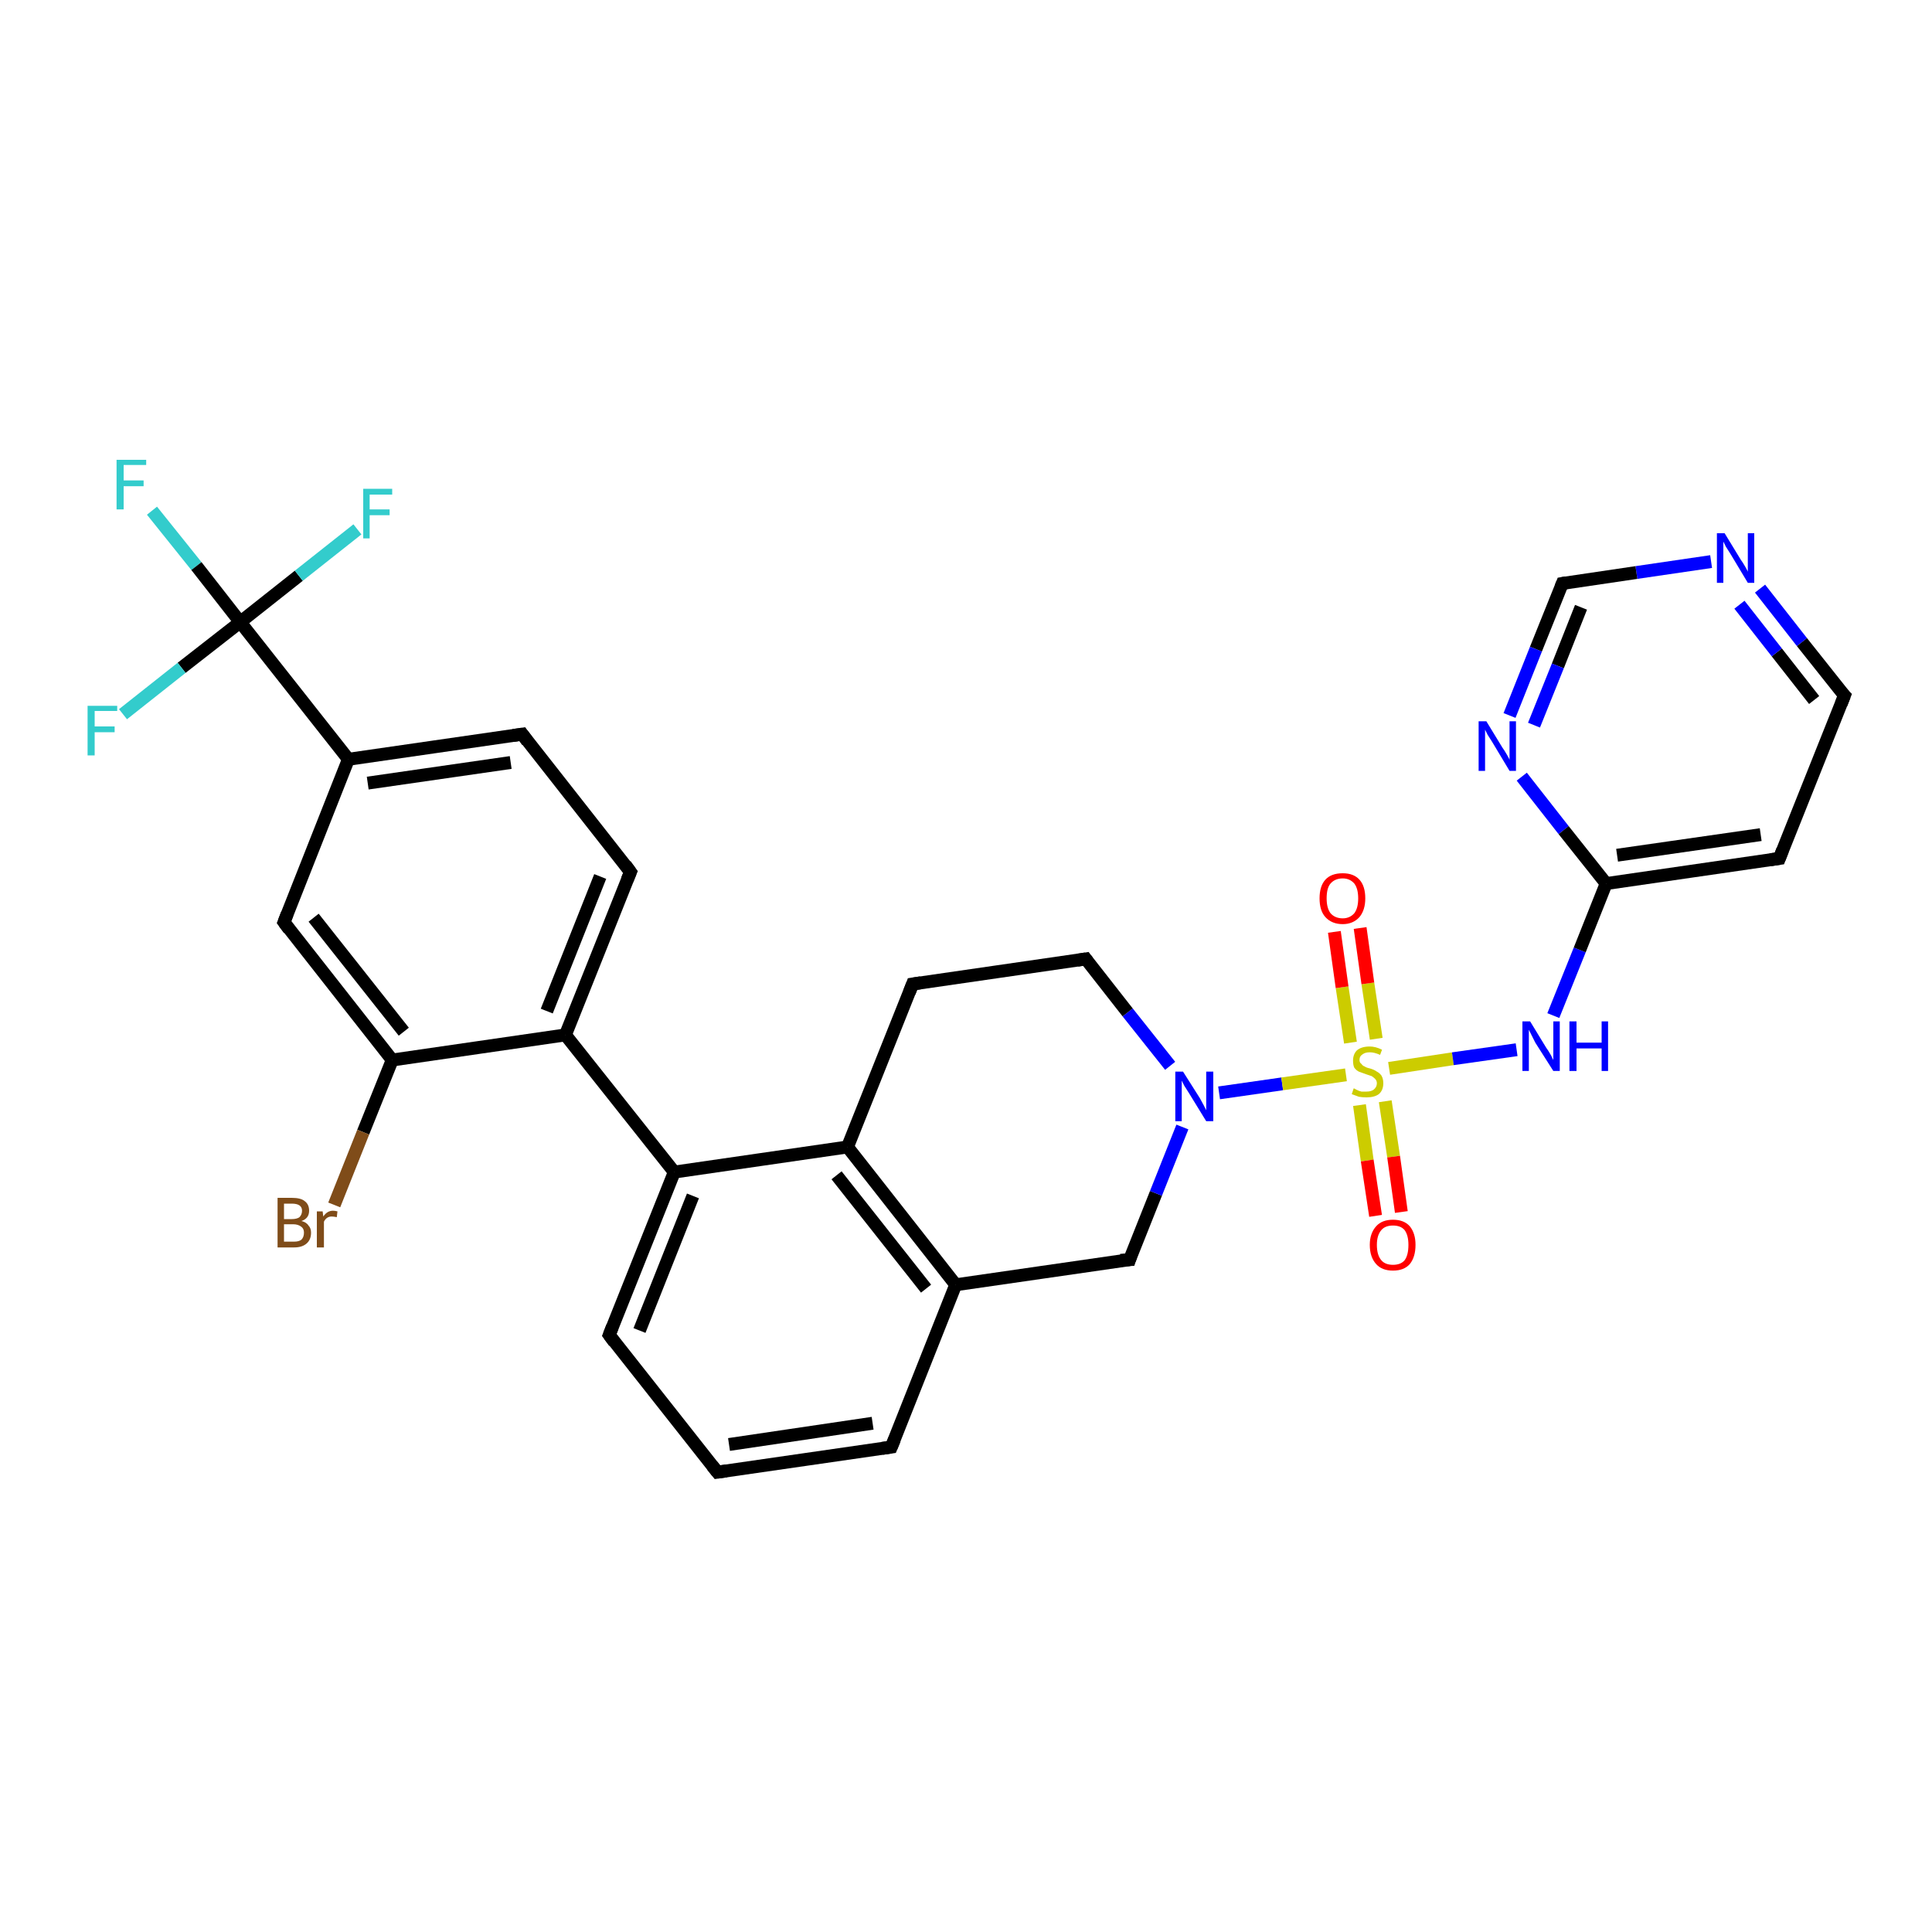 <?xml version='1.0' encoding='iso-8859-1'?>
<svg version='1.1' baseProfile='full'
              xmlns='http://www.w3.org/2000/svg'
                      xmlns:rdkit='http://www.rdkit.org/xml'
                      xmlns:xlink='http://www.w3.org/1999/xlink'
                  xml:space='preserve'
width='300px' height='300px' viewBox='0 0 300 300'>
<!-- END OF HEADER -->
<rect style='opacity:1.0;fill:#FFFFFF;stroke:none' width='300.0' height='300.0' x='0.0' y='0.0'> </rect>
<path class='bond-0 atom-0 atom-1' d='M 23.6,79.3 L 30.5,87.9' style='fill:none;fill-rule:evenodd;stroke:#33CCCC;stroke-width:2.0px;stroke-linecap:butt;stroke-linejoin:miter;stroke-opacity:1' />
<path class='bond-0 atom-0 atom-1' d='M 30.5,87.9 L 37.3,96.6' style='fill:none;fill-rule:evenodd;stroke:#000000;stroke-width:2.0px;stroke-linecap:butt;stroke-linejoin:miter;stroke-opacity:1' />
<path class='bond-1 atom-1 atom-2' d='M 37.3,96.6 L 46.4,89.4' style='fill:none;fill-rule:evenodd;stroke:#000000;stroke-width:2.0px;stroke-linecap:butt;stroke-linejoin:miter;stroke-opacity:1' />
<path class='bond-1 atom-1 atom-2' d='M 46.4,89.4 L 55.5,82.2' style='fill:none;fill-rule:evenodd;stroke:#33CCCC;stroke-width:2.0px;stroke-linecap:butt;stroke-linejoin:miter;stroke-opacity:1' />
<path class='bond-2 atom-1 atom-3' d='M 37.3,96.6 L 28.2,103.7' style='fill:none;fill-rule:evenodd;stroke:#000000;stroke-width:2.0px;stroke-linecap:butt;stroke-linejoin:miter;stroke-opacity:1' />
<path class='bond-2 atom-1 atom-3' d='M 28.2,103.7 L 19.1,110.9' style='fill:none;fill-rule:evenodd;stroke:#33CCCC;stroke-width:2.0px;stroke-linecap:butt;stroke-linejoin:miter;stroke-opacity:1' />
<path class='bond-3 atom-1 atom-4' d='M 37.3,96.6 L 54.1,117.9' style='fill:none;fill-rule:evenodd;stroke:#000000;stroke-width:2.0px;stroke-linecap:butt;stroke-linejoin:miter;stroke-opacity:1' />
<path class='bond-4 atom-4 atom-5' d='M 54.1,117.9 L 81.1,114.0' style='fill:none;fill-rule:evenodd;stroke:#000000;stroke-width:2.0px;stroke-linecap:butt;stroke-linejoin:miter;stroke-opacity:1' />
<path class='bond-4 atom-4 atom-5' d='M 57.1,121.6 L 79.3,118.4' style='fill:none;fill-rule:evenodd;stroke:#000000;stroke-width:2.0px;stroke-linecap:butt;stroke-linejoin:miter;stroke-opacity:1' />
<path class='bond-5 atom-5 atom-6' d='M 81.1,114.0 L 97.9,135.4' style='fill:none;fill-rule:evenodd;stroke:#000000;stroke-width:2.0px;stroke-linecap:butt;stroke-linejoin:miter;stroke-opacity:1' />
<path class='bond-6 atom-6 atom-7' d='M 97.9,135.4 L 87.8,160.7' style='fill:none;fill-rule:evenodd;stroke:#000000;stroke-width:2.0px;stroke-linecap:butt;stroke-linejoin:miter;stroke-opacity:1' />
<path class='bond-6 atom-6 atom-7' d='M 93.2,136.1 L 84.9,157.0' style='fill:none;fill-rule:evenodd;stroke:#000000;stroke-width:2.0px;stroke-linecap:butt;stroke-linejoin:miter;stroke-opacity:1' />
<path class='bond-7 atom-7 atom-8' d='M 87.8,160.7 L 60.9,164.6' style='fill:none;fill-rule:evenodd;stroke:#000000;stroke-width:2.0px;stroke-linecap:butt;stroke-linejoin:miter;stroke-opacity:1' />
<path class='bond-8 atom-8 atom-9' d='M 60.9,164.6 L 56.4,175.8' style='fill:none;fill-rule:evenodd;stroke:#000000;stroke-width:2.0px;stroke-linecap:butt;stroke-linejoin:miter;stroke-opacity:1' />
<path class='bond-8 atom-8 atom-9' d='M 56.4,175.8 L 51.9,187.1' style='fill:none;fill-rule:evenodd;stroke:#7F4C19;stroke-width:2.0px;stroke-linecap:butt;stroke-linejoin:miter;stroke-opacity:1' />
<path class='bond-9 atom-8 atom-10' d='M 60.9,164.6 L 44.1,143.2' style='fill:none;fill-rule:evenodd;stroke:#000000;stroke-width:2.0px;stroke-linecap:butt;stroke-linejoin:miter;stroke-opacity:1' />
<path class='bond-9 atom-8 atom-10' d='M 62.7,160.2 L 48.7,142.5' style='fill:none;fill-rule:evenodd;stroke:#000000;stroke-width:2.0px;stroke-linecap:butt;stroke-linejoin:miter;stroke-opacity:1' />
<path class='bond-10 atom-7 atom-11' d='M 87.8,160.7 L 104.7,182.0' style='fill:none;fill-rule:evenodd;stroke:#000000;stroke-width:2.0px;stroke-linecap:butt;stroke-linejoin:miter;stroke-opacity:1' />
<path class='bond-11 atom-11 atom-12' d='M 104.7,182.0 L 94.6,207.3' style='fill:none;fill-rule:evenodd;stroke:#000000;stroke-width:2.0px;stroke-linecap:butt;stroke-linejoin:miter;stroke-opacity:1' />
<path class='bond-11 atom-11 atom-12' d='M 107.6,185.7 L 99.3,206.6' style='fill:none;fill-rule:evenodd;stroke:#000000;stroke-width:2.0px;stroke-linecap:butt;stroke-linejoin:miter;stroke-opacity:1' />
<path class='bond-12 atom-12 atom-13' d='M 94.6,207.3 L 111.4,228.6' style='fill:none;fill-rule:evenodd;stroke:#000000;stroke-width:2.0px;stroke-linecap:butt;stroke-linejoin:miter;stroke-opacity:1' />
<path class='bond-13 atom-13 atom-14' d='M 111.4,228.6 L 138.4,224.7' style='fill:none;fill-rule:evenodd;stroke:#000000;stroke-width:2.0px;stroke-linecap:butt;stroke-linejoin:miter;stroke-opacity:1' />
<path class='bond-13 atom-13 atom-14' d='M 113.2,224.3 L 135.5,221.0' style='fill:none;fill-rule:evenodd;stroke:#000000;stroke-width:2.0px;stroke-linecap:butt;stroke-linejoin:miter;stroke-opacity:1' />
<path class='bond-14 atom-14 atom-15' d='M 138.4,224.7 L 148.4,199.5' style='fill:none;fill-rule:evenodd;stroke:#000000;stroke-width:2.0px;stroke-linecap:butt;stroke-linejoin:miter;stroke-opacity:1' />
<path class='bond-15 atom-15 atom-16' d='M 148.4,199.5 L 175.4,195.6' style='fill:none;fill-rule:evenodd;stroke:#000000;stroke-width:2.0px;stroke-linecap:butt;stroke-linejoin:miter;stroke-opacity:1' />
<path class='bond-16 atom-16 atom-17' d='M 175.4,195.6 L 179.5,185.3' style='fill:none;fill-rule:evenodd;stroke:#000000;stroke-width:2.0px;stroke-linecap:butt;stroke-linejoin:miter;stroke-opacity:1' />
<path class='bond-16 atom-16 atom-17' d='M 179.5,185.3 L 183.6,175.0' style='fill:none;fill-rule:evenodd;stroke:#0000FF;stroke-width:2.0px;stroke-linecap:butt;stroke-linejoin:miter;stroke-opacity:1' />
<path class='bond-17 atom-17 atom-18' d='M 181.7,165.5 L 175.1,157.2' style='fill:none;fill-rule:evenodd;stroke:#0000FF;stroke-width:2.0px;stroke-linecap:butt;stroke-linejoin:miter;stroke-opacity:1' />
<path class='bond-17 atom-17 atom-18' d='M 175.1,157.2 L 168.6,148.9' style='fill:none;fill-rule:evenodd;stroke:#000000;stroke-width:2.0px;stroke-linecap:butt;stroke-linejoin:miter;stroke-opacity:1' />
<path class='bond-18 atom-18 atom-19' d='M 168.6,148.9 L 141.7,152.8' style='fill:none;fill-rule:evenodd;stroke:#000000;stroke-width:2.0px;stroke-linecap:butt;stroke-linejoin:miter;stroke-opacity:1' />
<path class='bond-19 atom-19 atom-20' d='M 141.7,152.8 L 131.6,178.1' style='fill:none;fill-rule:evenodd;stroke:#000000;stroke-width:2.0px;stroke-linecap:butt;stroke-linejoin:miter;stroke-opacity:1' />
<path class='bond-20 atom-17 atom-21' d='M 189.3,169.7 L 199.1,168.3' style='fill:none;fill-rule:evenodd;stroke:#0000FF;stroke-width:2.0px;stroke-linecap:butt;stroke-linejoin:miter;stroke-opacity:1' />
<path class='bond-20 atom-17 atom-21' d='M 199.1,168.3 L 209.0,166.9' style='fill:none;fill-rule:evenodd;stroke:#CCCC00;stroke-width:2.0px;stroke-linecap:butt;stroke-linejoin:miter;stroke-opacity:1' />
<path class='bond-21 atom-21 atom-22' d='M 213.7,161.3 L 212.4,152.7' style='fill:none;fill-rule:evenodd;stroke:#CCCC00;stroke-width:2.0px;stroke-linecap:butt;stroke-linejoin:miter;stroke-opacity:1' />
<path class='bond-21 atom-21 atom-22' d='M 212.4,152.7 L 211.2,144.1' style='fill:none;fill-rule:evenodd;stroke:#FF0000;stroke-width:2.0px;stroke-linecap:butt;stroke-linejoin:miter;stroke-opacity:1' />
<path class='bond-21 atom-21 atom-22' d='M 209.7,161.9 L 208.4,153.3' style='fill:none;fill-rule:evenodd;stroke:#CCCC00;stroke-width:2.0px;stroke-linecap:butt;stroke-linejoin:miter;stroke-opacity:1' />
<path class='bond-21 atom-21 atom-22' d='M 208.4,153.3 L 207.2,144.7' style='fill:none;fill-rule:evenodd;stroke:#FF0000;stroke-width:2.0px;stroke-linecap:butt;stroke-linejoin:miter;stroke-opacity:1' />
<path class='bond-22 atom-21 atom-23' d='M 211.1,171.6 L 212.3,180.2' style='fill:none;fill-rule:evenodd;stroke:#CCCC00;stroke-width:2.0px;stroke-linecap:butt;stroke-linejoin:miter;stroke-opacity:1' />
<path class='bond-22 atom-21 atom-23' d='M 212.3,180.2 L 213.6,188.8' style='fill:none;fill-rule:evenodd;stroke:#FF0000;stroke-width:2.0px;stroke-linecap:butt;stroke-linejoin:miter;stroke-opacity:1' />
<path class='bond-22 atom-21 atom-23' d='M 215.1,171.0 L 216.4,179.6' style='fill:none;fill-rule:evenodd;stroke:#CCCC00;stroke-width:2.0px;stroke-linecap:butt;stroke-linejoin:miter;stroke-opacity:1' />
<path class='bond-22 atom-21 atom-23' d='M 216.4,179.6 L 217.6,188.2' style='fill:none;fill-rule:evenodd;stroke:#FF0000;stroke-width:2.0px;stroke-linecap:butt;stroke-linejoin:miter;stroke-opacity:1' />
<path class='bond-23 atom-21 atom-24' d='M 215.7,165.9 L 225.6,164.4' style='fill:none;fill-rule:evenodd;stroke:#CCCC00;stroke-width:2.0px;stroke-linecap:butt;stroke-linejoin:miter;stroke-opacity:1' />
<path class='bond-23 atom-21 atom-24' d='M 225.6,164.4 L 235.5,163.0' style='fill:none;fill-rule:evenodd;stroke:#0000FF;stroke-width:2.0px;stroke-linecap:butt;stroke-linejoin:miter;stroke-opacity:1' />
<path class='bond-24 atom-24 atom-25' d='M 241.2,157.7 L 245.3,147.5' style='fill:none;fill-rule:evenodd;stroke:#0000FF;stroke-width:2.0px;stroke-linecap:butt;stroke-linejoin:miter;stroke-opacity:1' />
<path class='bond-24 atom-24 atom-25' d='M 245.3,147.5 L 249.4,137.2' style='fill:none;fill-rule:evenodd;stroke:#000000;stroke-width:2.0px;stroke-linecap:butt;stroke-linejoin:miter;stroke-opacity:1' />
<path class='bond-25 atom-25 atom-26' d='M 249.4,137.2 L 276.3,133.3' style='fill:none;fill-rule:evenodd;stroke:#000000;stroke-width:2.0px;stroke-linecap:butt;stroke-linejoin:miter;stroke-opacity:1' />
<path class='bond-25 atom-25 atom-26' d='M 251.1,132.8 L 273.4,129.6' style='fill:none;fill-rule:evenodd;stroke:#000000;stroke-width:2.0px;stroke-linecap:butt;stroke-linejoin:miter;stroke-opacity:1' />
<path class='bond-26 atom-26 atom-27' d='M 276.3,133.3 L 286.4,108.0' style='fill:none;fill-rule:evenodd;stroke:#000000;stroke-width:2.0px;stroke-linecap:butt;stroke-linejoin:miter;stroke-opacity:1' />
<path class='bond-27 atom-27 atom-28' d='M 286.4,108.0 L 279.8,99.7' style='fill:none;fill-rule:evenodd;stroke:#000000;stroke-width:2.0px;stroke-linecap:butt;stroke-linejoin:miter;stroke-opacity:1' />
<path class='bond-27 atom-27 atom-28' d='M 279.8,99.7 L 273.3,91.4' style='fill:none;fill-rule:evenodd;stroke:#0000FF;stroke-width:2.0px;stroke-linecap:butt;stroke-linejoin:miter;stroke-opacity:1' />
<path class='bond-27 atom-27 atom-28' d='M 281.7,108.7 L 275.9,101.3' style='fill:none;fill-rule:evenodd;stroke:#000000;stroke-width:2.0px;stroke-linecap:butt;stroke-linejoin:miter;stroke-opacity:1' />
<path class='bond-27 atom-27 atom-28' d='M 275.9,101.3 L 270.1,93.9' style='fill:none;fill-rule:evenodd;stroke:#0000FF;stroke-width:2.0px;stroke-linecap:butt;stroke-linejoin:miter;stroke-opacity:1' />
<path class='bond-28 atom-28 atom-29' d='M 265.7,87.2 L 254.1,88.9' style='fill:none;fill-rule:evenodd;stroke:#0000FF;stroke-width:2.0px;stroke-linecap:butt;stroke-linejoin:miter;stroke-opacity:1' />
<path class='bond-28 atom-28 atom-29' d='M 254.1,88.9 L 242.6,90.6' style='fill:none;fill-rule:evenodd;stroke:#000000;stroke-width:2.0px;stroke-linecap:butt;stroke-linejoin:miter;stroke-opacity:1' />
<path class='bond-29 atom-29 atom-30' d='M 242.6,90.6 L 238.5,100.8' style='fill:none;fill-rule:evenodd;stroke:#000000;stroke-width:2.0px;stroke-linecap:butt;stroke-linejoin:miter;stroke-opacity:1' />
<path class='bond-29 atom-29 atom-30' d='M 238.5,100.8 L 234.4,111.1' style='fill:none;fill-rule:evenodd;stroke:#0000FF;stroke-width:2.0px;stroke-linecap:butt;stroke-linejoin:miter;stroke-opacity:1' />
<path class='bond-29 atom-29 atom-30' d='M 245.5,94.3 L 241.9,103.4' style='fill:none;fill-rule:evenodd;stroke:#000000;stroke-width:2.0px;stroke-linecap:butt;stroke-linejoin:miter;stroke-opacity:1' />
<path class='bond-29 atom-29 atom-30' d='M 241.9,103.4 L 238.2,112.6' style='fill:none;fill-rule:evenodd;stroke:#0000FF;stroke-width:2.0px;stroke-linecap:butt;stroke-linejoin:miter;stroke-opacity:1' />
<path class='bond-30 atom-10 atom-4' d='M 44.1,143.2 L 54.1,117.9' style='fill:none;fill-rule:evenodd;stroke:#000000;stroke-width:2.0px;stroke-linecap:butt;stroke-linejoin:miter;stroke-opacity:1' />
<path class='bond-31 atom-20 atom-11' d='M 131.6,178.1 L 104.7,182.0' style='fill:none;fill-rule:evenodd;stroke:#000000;stroke-width:2.0px;stroke-linecap:butt;stroke-linejoin:miter;stroke-opacity:1' />
<path class='bond-32 atom-30 atom-25' d='M 236.3,120.6 L 242.8,128.9' style='fill:none;fill-rule:evenodd;stroke:#0000FF;stroke-width:2.0px;stroke-linecap:butt;stroke-linejoin:miter;stroke-opacity:1' />
<path class='bond-32 atom-30 atom-25' d='M 242.8,128.9 L 249.4,137.2' style='fill:none;fill-rule:evenodd;stroke:#000000;stroke-width:2.0px;stroke-linecap:butt;stroke-linejoin:miter;stroke-opacity:1' />
<path class='bond-33 atom-20 atom-15' d='M 131.6,178.1 L 148.4,199.5' style='fill:none;fill-rule:evenodd;stroke:#000000;stroke-width:2.0px;stroke-linecap:butt;stroke-linejoin:miter;stroke-opacity:1' />
<path class='bond-33 atom-20 atom-15' d='M 129.9,182.5 L 143.8,200.1' style='fill:none;fill-rule:evenodd;stroke:#000000;stroke-width:2.0px;stroke-linecap:butt;stroke-linejoin:miter;stroke-opacity:1' />
<path d='M 79.7,114.2 L 81.1,114.0 L 81.9,115.1' style='fill:none;stroke:#000000;stroke-width:2.0px;stroke-linecap:butt;stroke-linejoin:miter;stroke-opacity:1;' />
<path d='M 97.1,134.3 L 97.9,135.4 L 97.4,136.6' style='fill:none;stroke:#000000;stroke-width:2.0px;stroke-linecap:butt;stroke-linejoin:miter;stroke-opacity:1;' />
<path d='M 44.9,144.3 L 44.1,143.2 L 44.6,141.9' style='fill:none;stroke:#000000;stroke-width:2.0px;stroke-linecap:butt;stroke-linejoin:miter;stroke-opacity:1;' />
<path d='M 95.1,206.0 L 94.6,207.3 L 95.4,208.4' style='fill:none;stroke:#000000;stroke-width:2.0px;stroke-linecap:butt;stroke-linejoin:miter;stroke-opacity:1;' />
<path d='M 110.6,227.6 L 111.4,228.6 L 112.8,228.4' style='fill:none;stroke:#000000;stroke-width:2.0px;stroke-linecap:butt;stroke-linejoin:miter;stroke-opacity:1;' />
<path d='M 137.0,224.9 L 138.4,224.7 L 138.9,223.5' style='fill:none;stroke:#000000;stroke-width:2.0px;stroke-linecap:butt;stroke-linejoin:miter;stroke-opacity:1;' />
<path d='M 174.0,195.7 L 175.4,195.6 L 175.6,195.0' style='fill:none;stroke:#000000;stroke-width:2.0px;stroke-linecap:butt;stroke-linejoin:miter;stroke-opacity:1;' />
<path d='M 168.9,149.3 L 168.6,148.9 L 167.3,149.1' style='fill:none;stroke:#000000;stroke-width:2.0px;stroke-linecap:butt;stroke-linejoin:miter;stroke-opacity:1;' />
<path d='M 143.0,152.6 L 141.7,152.8 L 141.2,154.1' style='fill:none;stroke:#000000;stroke-width:2.0px;stroke-linecap:butt;stroke-linejoin:miter;stroke-opacity:1;' />
<path d='M 274.9,133.5 L 276.3,133.3 L 276.8,132.0' style='fill:none;stroke:#000000;stroke-width:2.0px;stroke-linecap:butt;stroke-linejoin:miter;stroke-opacity:1;' />
<path d='M 285.9,109.3 L 286.4,108.0 L 286.0,107.6' style='fill:none;stroke:#000000;stroke-width:2.0px;stroke-linecap:butt;stroke-linejoin:miter;stroke-opacity:1;' />
<path d='M 243.2,90.5 L 242.6,90.6 L 242.4,91.1' style='fill:none;stroke:#000000;stroke-width:2.0px;stroke-linecap:butt;stroke-linejoin:miter;stroke-opacity:1;' />
<path class='atom-0' d='M 18.1 71.4
L 22.7 71.4
L 22.7 72.2
L 19.2 72.2
L 19.2 74.6
L 22.3 74.6
L 22.3 75.5
L 19.2 75.5
L 19.2 79.1
L 18.1 79.1
L 18.1 71.4
' fill='#33CCCC'/>
<path class='atom-2' d='M 56.4 75.9
L 60.9 75.9
L 60.9 76.8
L 57.4 76.8
L 57.4 79.1
L 60.5 79.1
L 60.5 80.0
L 57.4 80.0
L 57.4 83.6
L 56.4 83.6
L 56.4 75.9
' fill='#33CCCC'/>
<path class='atom-3' d='M 13.6 109.6
L 18.2 109.6
L 18.2 110.4
L 14.7 110.4
L 14.7 112.8
L 17.8 112.8
L 17.8 113.7
L 14.7 113.7
L 14.7 117.3
L 13.6 117.3
L 13.6 109.6
' fill='#33CCCC'/>
<path class='atom-9' d='M 46.8 189.6
Q 47.6 189.8, 47.9 190.3
Q 48.3 190.7, 48.3 191.4
Q 48.3 192.5, 47.6 193.1
Q 46.9 193.7, 45.7 193.7
L 43.1 193.7
L 43.1 186.0
L 45.3 186.0
Q 46.7 186.0, 47.3 186.5
Q 48.0 187.0, 48.0 188.0
Q 48.0 189.2, 46.8 189.6
M 44.1 186.9
L 44.1 189.3
L 45.3 189.3
Q 46.1 189.3, 46.5 189.0
Q 46.9 188.6, 46.9 188.0
Q 46.9 186.9, 45.3 186.9
L 44.1 186.9
M 45.7 192.8
Q 46.4 192.8, 46.8 192.5
Q 47.2 192.1, 47.2 191.4
Q 47.2 190.8, 46.8 190.5
Q 46.3 190.1, 45.5 190.1
L 44.1 190.1
L 44.1 192.8
L 45.7 192.8
' fill='#7F4C19'/>
<path class='atom-9' d='M 50.1 188.1
L 50.2 188.9
Q 50.8 188.0, 51.7 188.0
Q 52.0 188.0, 52.4 188.1
L 52.3 189.0
Q 51.8 188.9, 51.5 188.9
Q 51.1 188.9, 50.8 189.1
Q 50.5 189.3, 50.3 189.7
L 50.3 193.7
L 49.2 193.7
L 49.2 188.1
L 50.1 188.1
' fill='#7F4C19'/>
<path class='atom-17' d='M 183.7 166.4
L 186.3 170.5
Q 186.5 170.9, 186.9 171.6
Q 187.3 172.4, 187.3 172.4
L 187.3 166.4
L 188.4 166.4
L 188.4 174.1
L 187.3 174.1
L 184.6 169.7
Q 184.3 169.2, 183.9 168.6
Q 183.6 168.0, 183.5 167.8
L 183.5 174.1
L 182.5 174.1
L 182.5 166.4
L 183.7 166.4
' fill='#0000FF'/>
<path class='atom-21' d='M 210.2 169.0
Q 210.3 169.0, 210.6 169.2
Q 211.0 169.4, 211.4 169.5
Q 211.8 169.5, 212.2 169.5
Q 212.9 169.5, 213.3 169.2
Q 213.8 168.8, 213.8 168.2
Q 213.8 167.8, 213.5 167.5
Q 213.3 167.3, 213.0 167.1
Q 212.7 167.0, 212.1 166.8
Q 211.5 166.6, 211.0 166.4
Q 210.6 166.2, 210.3 165.8
Q 210.1 165.4, 210.1 164.7
Q 210.1 163.7, 210.7 163.1
Q 211.4 162.5, 212.7 162.5
Q 213.6 162.5, 214.6 163.0
L 214.3 163.8
Q 213.4 163.4, 212.7 163.4
Q 212.0 163.4, 211.6 163.7
Q 211.1 164.0, 211.1 164.6
Q 211.1 165.0, 211.4 165.2
Q 211.6 165.5, 211.9 165.6
Q 212.2 165.8, 212.7 165.9
Q 213.4 166.1, 213.8 166.4
Q 214.2 166.6, 214.5 167.0
Q 214.8 167.5, 214.8 168.2
Q 214.8 169.3, 214.1 169.9
Q 213.4 170.4, 212.2 170.4
Q 211.5 170.4, 211.0 170.3
Q 210.5 170.1, 209.9 169.9
L 210.2 169.0
' fill='#CCCC00'/>
<path class='atom-22' d='M 204.9 139.5
Q 204.9 137.6, 205.8 136.6
Q 206.7 135.6, 208.5 135.6
Q 210.2 135.6, 211.1 136.6
Q 212.0 137.6, 212.0 139.5
Q 212.0 141.3, 211.1 142.4
Q 210.1 143.5, 208.5 143.5
Q 206.8 143.5, 205.8 142.4
Q 204.9 141.4, 204.9 139.5
M 208.5 142.6
Q 209.6 142.6, 210.3 141.8
Q 210.9 141.0, 210.9 139.5
Q 210.9 138.0, 210.3 137.2
Q 209.6 136.4, 208.5 136.4
Q 207.3 136.4, 206.6 137.2
Q 206.0 137.9, 206.0 139.5
Q 206.0 141.0, 206.6 141.8
Q 207.3 142.6, 208.5 142.6
' fill='#FF0000'/>
<path class='atom-23' d='M 212.7 193.3
Q 212.7 191.5, 213.7 190.4
Q 214.6 189.4, 216.3 189.4
Q 218.0 189.4, 218.9 190.4
Q 219.8 191.5, 219.8 193.3
Q 219.8 195.2, 218.9 196.3
Q 218.0 197.3, 216.3 197.3
Q 214.6 197.3, 213.7 196.3
Q 212.7 195.2, 212.7 193.3
M 216.3 196.4
Q 217.5 196.4, 218.1 195.7
Q 218.7 194.9, 218.7 193.3
Q 218.7 191.8, 218.1 191.0
Q 217.5 190.3, 216.3 190.3
Q 215.1 190.3, 214.5 191.0
Q 213.8 191.8, 213.8 193.3
Q 213.8 194.9, 214.5 195.7
Q 215.1 196.4, 216.3 196.4
' fill='#FF0000'/>
<path class='atom-24' d='M 237.6 158.6
L 240.1 162.7
Q 240.4 163.1, 240.8 163.8
Q 241.2 164.6, 241.2 164.6
L 241.2 158.6
L 242.2 158.6
L 242.2 166.3
L 241.2 166.3
L 238.4 161.9
Q 238.1 161.3, 237.8 160.7
Q 237.5 160.1, 237.4 159.9
L 237.4 166.3
L 236.4 166.3
L 236.4 158.6
L 237.6 158.6
' fill='#0000FF'/>
<path class='atom-24' d='M 243.7 158.6
L 244.8 158.6
L 244.8 161.9
L 248.7 161.9
L 248.7 158.6
L 249.7 158.6
L 249.7 166.3
L 248.7 166.3
L 248.7 162.8
L 244.8 162.8
L 244.8 166.3
L 243.7 166.3
L 243.7 158.6
' fill='#0000FF'/>
<path class='atom-28' d='M 267.8 82.8
L 270.3 86.9
Q 270.6 87.3, 271.0 88.0
Q 271.4 88.7, 271.4 88.8
L 271.4 82.8
L 272.4 82.8
L 272.4 90.5
L 271.4 90.5
L 268.7 86.0
Q 268.4 85.5, 268.0 84.9
Q 267.7 84.3, 267.6 84.1
L 267.6 90.5
L 266.6 90.5
L 266.6 82.8
L 267.8 82.8
' fill='#0000FF'/>
<path class='atom-30' d='M 230.8 112.0
L 233.3 116.1
Q 233.6 116.5, 234.0 117.2
Q 234.4 117.9, 234.4 118.0
L 234.4 112.0
L 235.4 112.0
L 235.4 119.7
L 234.4 119.7
L 231.7 115.2
Q 231.4 114.7, 231.0 114.1
Q 230.7 113.5, 230.6 113.3
L 230.6 119.7
L 229.6 119.7
L 229.6 112.0
L 230.8 112.0
' fill='#0000FF'/>
</svg>
